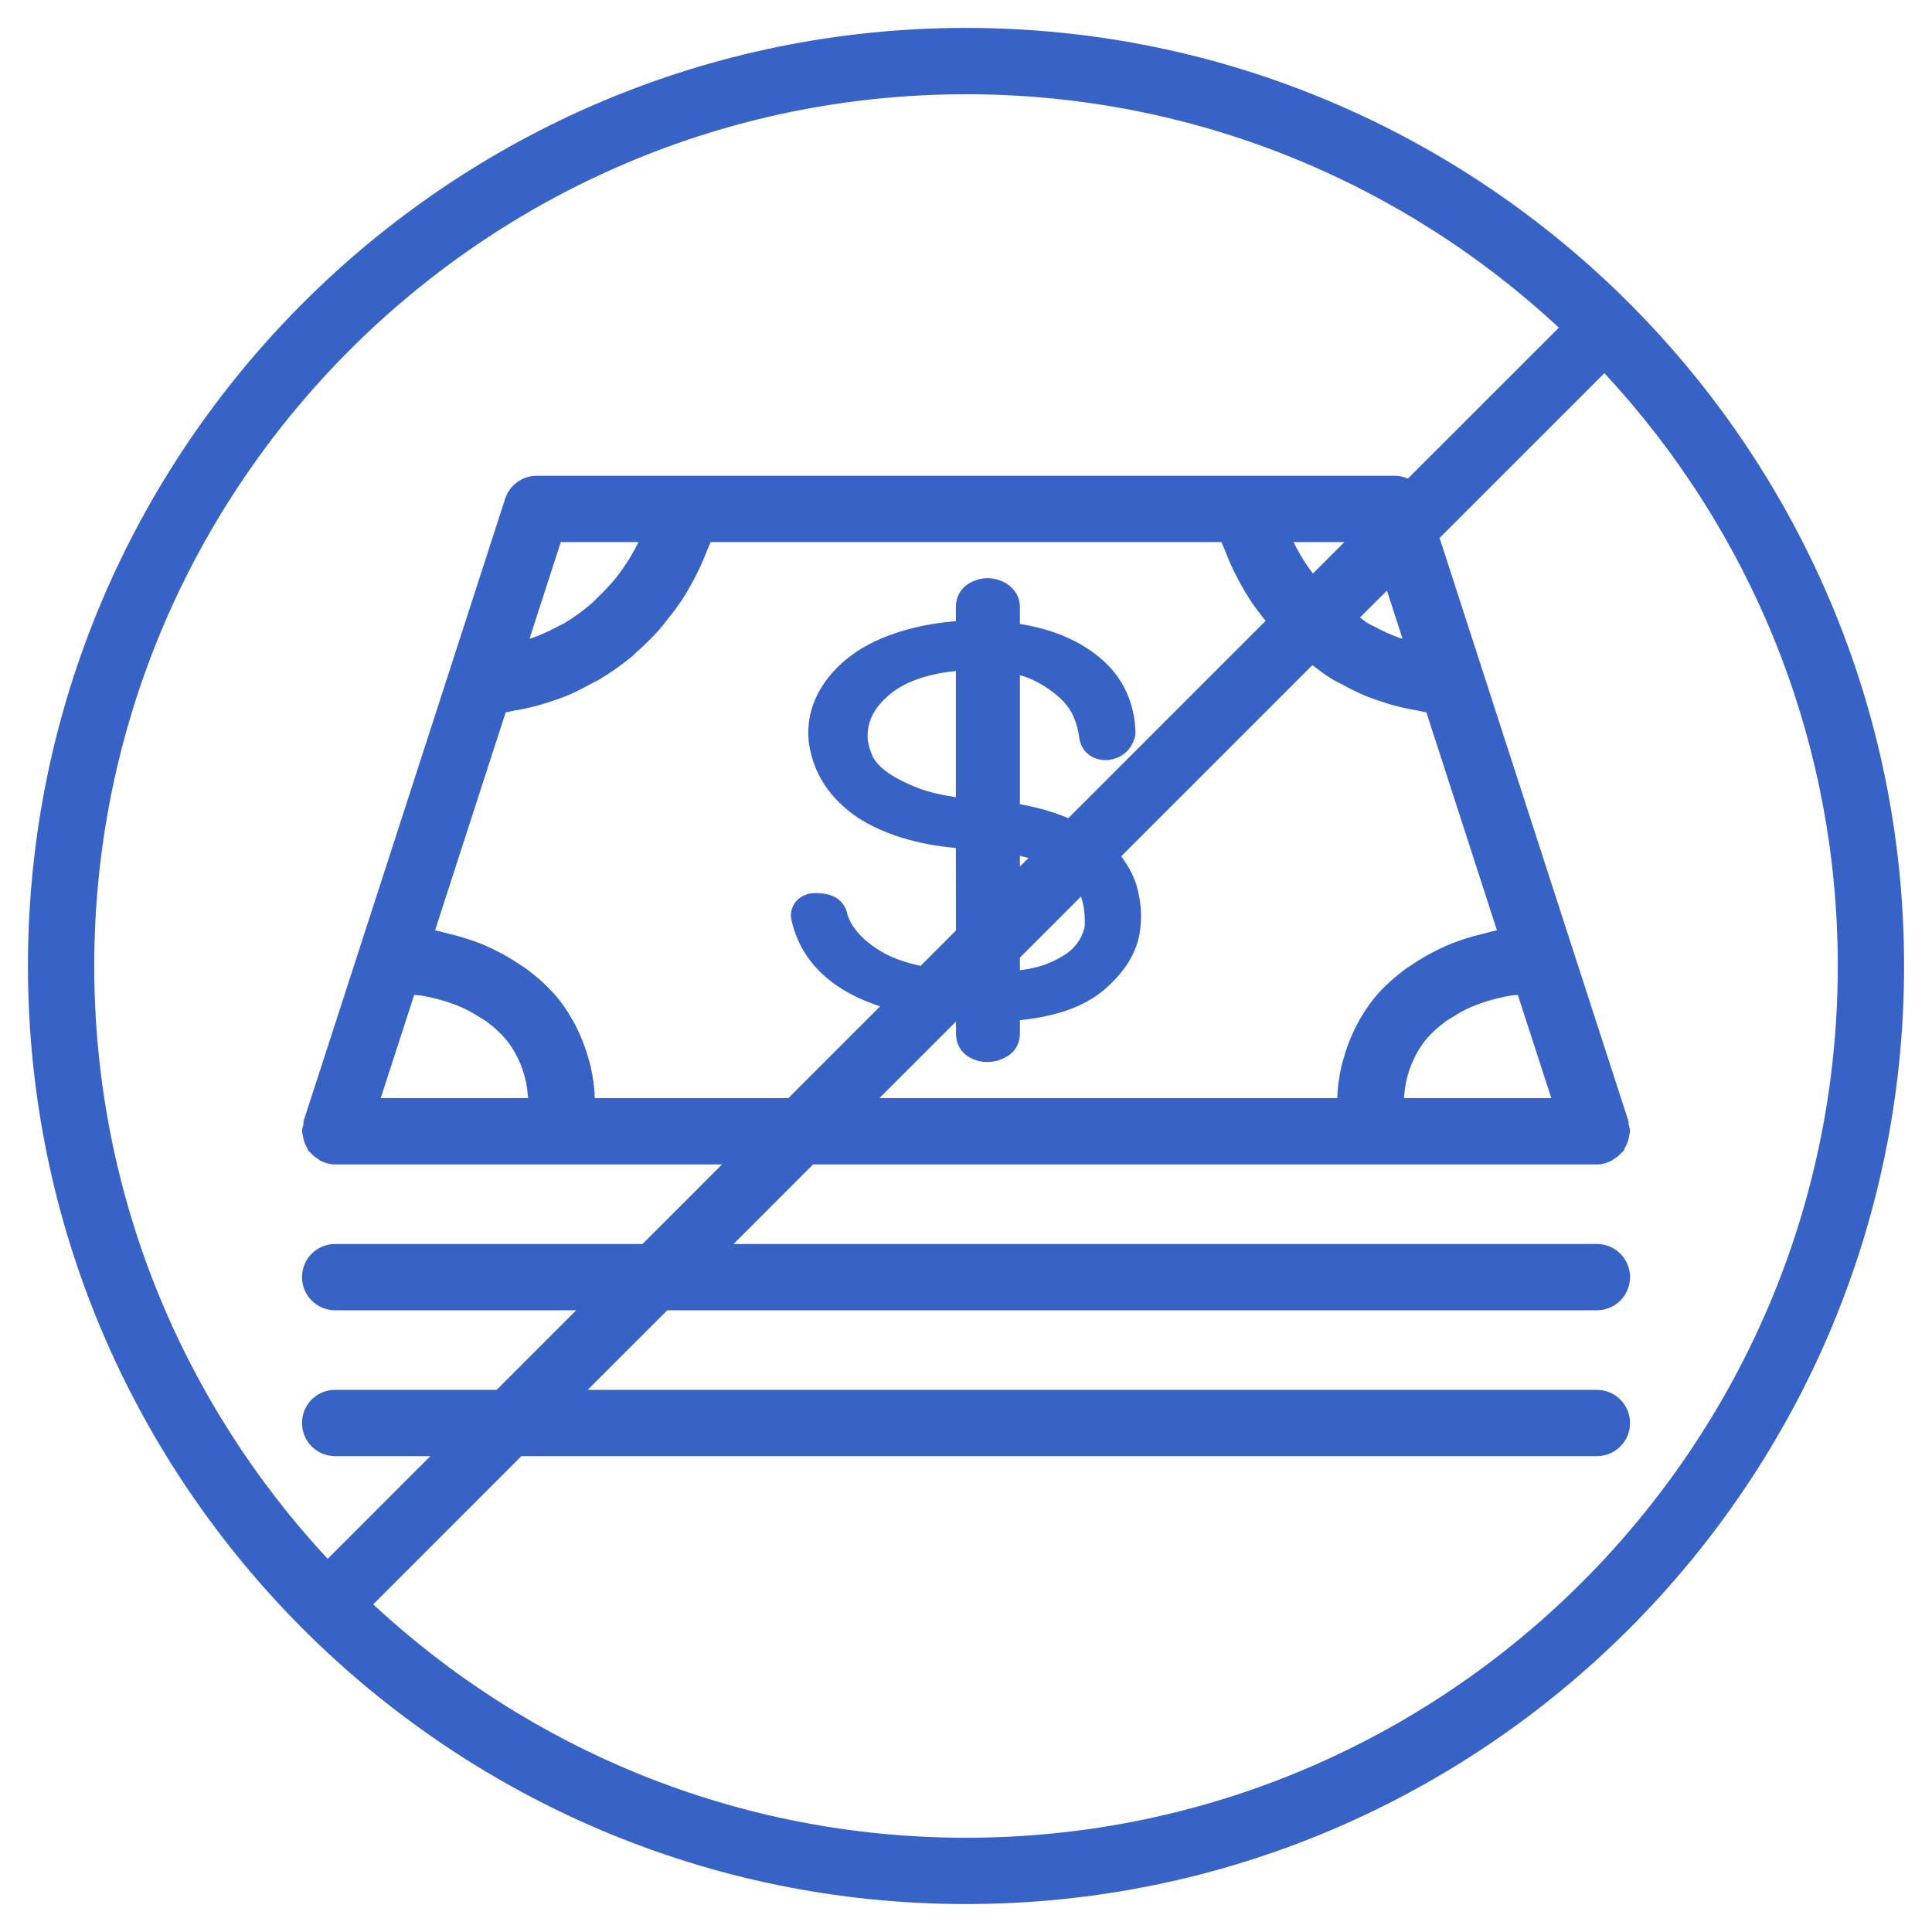<?xml version="1.0" encoding="UTF-8" standalone="no"?>
<!DOCTYPE svg PUBLIC "-//W3C//DTD SVG 1.1//EN" "http://www.w3.org/Graphics/SVG/1.1/DTD/svg11.dtd">
<svg width="100%" height="100%" viewBox="0 0 60 60" version="1.1" xmlns="http://www.w3.org/2000/svg" xmlns:xlink="http://www.w3.org/1999/xlink" xml:space="preserve" xmlns:serif="http://www.serif.com/" style="fill-rule:evenodd;clip-rule:evenodd;stroke-linejoin:round;stroke-miterlimit:2;">
    <g transform="matrix(1,0,0,1,-785,-1328.96)">
        <g transform="matrix(1,0,0,1,776,853)">
            <g transform="matrix(1,0,0,1,-321.132,-181.964)">
                <g transform="matrix(1.733,0,0,1.733,101.316,-2438.02)">
                    <rect x="132" y="1786" width="34.613" height="34.613" style="fill:white;fill-opacity:0;"/>
                </g>
                <g transform="matrix(1,0,0,1,360.133,660.85)">
                    <path d="M0,54.147C-7.105,54.147 -13.576,51.392 -18.411,46.899L-13.809,42.296L19.591,42.296C20.161,42.296 20.621,41.836 20.621,41.267C20.621,40.698 20.161,40.237 19.591,40.237L-11.75,40.237L-9.278,37.766L19.591,37.766C20.161,37.766 20.621,37.305 20.621,36.736C20.621,36.167 20.161,35.707 19.591,35.707L-7.219,35.707L-4.749,33.236L19.591,33.236C19.749,33.236 19.894,33.195 20.028,33.131C20.067,33.113 20.096,33.084 20.132,33.061C20.223,33.004 20.305,32.938 20.373,32.855C20.388,32.838 20.411,32.831 20.424,32.812C20.442,32.787 20.443,32.755 20.458,32.729C20.509,32.646 20.545,32.558 20.57,32.461C20.584,32.406 20.597,32.355 20.603,32.298C20.606,32.266 20.621,32.239 20.621,32.207C20.621,32.134 20.594,32.07 20.579,32.001C20.572,31.964 20.583,31.926 20.571,31.889L18.844,26.56L18.844,26.559L16.038,17.893L16.038,17.892L14.707,13.781L19.825,8.663C24.318,13.497 27.073,19.968 27.073,27.073C27.073,42.002 14.928,54.147 0,54.147M13.556,16.91C13.518,16.898 13.478,16.89 13.44,16.876C13.178,16.782 12.924,16.664 12.676,16.529C12.613,16.494 12.546,16.47 12.484,16.433C12.396,16.381 12.32,16.309 12.235,16.252L13.072,15.415L13.556,16.91ZM-0.315,17.913L-0.315,21.831C-0.787,21.762 -1.17,21.669 -1.474,21.553C-1.913,21.381 -2.238,21.213 -2.475,21.033C-2.674,20.889 -2.818,20.728 -2.896,20.574C-2.98,20.386 -3.031,20.21 -3.053,20.036C-3.09,19.496 -2.854,19.031 -2.338,18.614C-1.868,18.238 -1.189,18.002 -0.315,17.913M1.673,23.986L1.673,23.651C1.767,23.672 1.85,23.698 1.938,23.721L1.673,23.986ZM3.687,25.804L3.687,25.82C3.687,25.829 3.685,25.914 3.592,26.127C3.537,26.266 3.429,26.414 3.287,26.556C3.168,26.666 2.944,26.831 2.538,26.997C2.319,27.089 2.03,27.16 1.673,27.207L1.673,26.814L3.569,24.918C3.658,25.169 3.697,25.463 3.687,25.804M10.652,14.722C10.513,14.525 10.386,14.32 10.273,14.107C10.238,14.042 10.205,13.976 10.172,13.909L11.75,13.909L10.773,14.886C10.733,14.831 10.691,14.778 10.652,14.722M-13.556,16.91L-12.585,13.909L-10.173,13.909C-10.206,13.976 -10.239,14.042 -10.274,14.107C-10.388,14.32 -10.513,14.525 -10.653,14.722C-10.725,14.823 -10.796,14.926 -10.874,15.023C-11.042,15.231 -11.226,15.424 -11.42,15.608C-11.487,15.673 -11.548,15.744 -11.619,15.805C-11.889,16.04 -12.178,16.251 -12.483,16.432C-12.547,16.47 -12.617,16.496 -12.683,16.532C-12.928,16.665 -13.18,16.782 -13.439,16.875C-13.478,16.889 -13.517,16.897 -13.556,16.91M-13.599,31.177L-18.177,31.177L-17.138,27.972C-17.069,27.98 -16.996,27.98 -16.929,27.991C-16.806,28.01 -16.689,28.036 -16.571,28.063C-16.367,28.109 -16.172,28.166 -15.983,28.234C-15.875,28.272 -15.767,28.311 -15.665,28.357C-15.475,28.441 -15.299,28.542 -15.129,28.65C-15.051,28.7 -14.966,28.743 -14.892,28.798C-14.66,28.97 -14.448,29.16 -14.271,29.377C-14.08,29.61 -13.944,29.866 -13.832,30.131C-13.802,30.203 -13.778,30.277 -13.754,30.351C-13.678,30.581 -13.63,30.819 -13.612,31.066C-13.609,31.104 -13.601,31.14 -13.599,31.177M-13.904,26.998C-14.155,26.83 -14.417,26.679 -14.697,26.547C-14.828,26.485 -14.957,26.425 -15.093,26.371C-15.406,26.248 -15.733,26.151 -16.071,26.071C-16.18,26.046 -16.281,26.01 -16.392,25.989C-16.425,25.983 -16.455,25.97 -16.489,25.964L-14.296,19.195C-14.196,19.183 -14.099,19.153 -14,19.136C-13.853,19.113 -13.708,19.084 -13.563,19.05C-13.315,18.993 -13.071,18.922 -12.83,18.838C-12.693,18.791 -12.557,18.747 -12.423,18.692C-12.165,18.585 -11.917,18.459 -11.672,18.325C-11.567,18.268 -11.459,18.22 -11.357,18.157C-11.016,17.95 -10.689,17.721 -10.381,17.465C-10.344,17.434 -10.313,17.397 -10.277,17.365C-10.01,17.134 -9.757,16.888 -9.522,16.623C-9.432,16.522 -9.354,16.413 -9.269,16.308C-9.101,16.098 -8.939,15.884 -8.792,15.658C-8.709,15.53 -8.635,15.4 -8.56,15.267C-8.432,15.043 -8.317,14.814 -8.212,14.578C-8.15,14.438 -8.09,14.299 -8.037,14.155C-8.006,14.072 -7.963,13.994 -7.935,13.909L7.934,13.909C7.962,13.994 8.005,14.072 8.036,14.155C8.089,14.299 8.149,14.438 8.211,14.578C8.316,14.814 8.431,15.043 8.559,15.267C8.634,15.4 8.708,15.53 8.791,15.658C8.938,15.884 9.1,16.098 9.268,16.308C9.281,16.323 9.293,16.338 9.305,16.354L3.176,22.483C2.759,22.306 2.276,22.158 1.673,22.051L1.673,18.042C1.851,18.092 2.014,18.154 2.161,18.23C2.455,18.383 2.712,18.56 2.927,18.762C3.108,18.927 3.247,19.121 3.338,19.326C3.431,19.55 3.49,19.766 3.516,19.986C3.584,20.445 3.956,20.71 4.413,20.676C4.822,20.636 5.133,20.371 5.243,19.967C5.257,19.918 5.263,19.865 5.262,19.814C5.23,18.806 4.811,17.989 4.019,17.39C3.393,16.913 2.606,16.598 1.673,16.452L1.673,15.92C1.673,15.635 1.537,15.385 1.267,15.202C0.891,14.978 0.455,14.956 0.034,15.229C-0.191,15.392 -0.315,15.639 -0.315,15.92L-0.315,16.366C-0.88,16.41 -1.404,16.503 -1.906,16.647C-2.579,16.843 -3.118,17.097 -3.55,17.42C-4.001,17.748 -4.353,18.147 -4.604,18.618C-4.85,19.106 -4.944,19.621 -4.878,20.162C-4.736,21.113 -4.221,21.891 -3.339,22.481C-2.549,22.987 -1.51,23.302 -0.315,23.409L-0.313,25.972L-1.412,27.071C-1.874,26.969 -2.272,26.832 -2.585,26.651C-3.183,26.304 -3.547,25.899 -3.681,25.485C-3.705,25.332 -3.843,24.831 -4.582,24.814C-4.972,24.78 -5.195,24.957 -5.303,25.096C-5.439,25.276 -5.472,25.514 -5.406,25.709C-5.162,26.718 -4.499,27.496 -3.435,28.019C-3.193,28.136 -2.936,28.237 -2.669,28.328L-5.518,31.177L-11.53,31.177C-11.538,30.843 -11.587,30.516 -11.657,30.196C-11.676,30.106 -11.705,30.021 -11.73,29.933C-11.798,29.684 -11.886,29.442 -11.992,29.207C-12.033,29.117 -12.071,29.028 -12.116,28.941C-12.275,28.639 -12.455,28.346 -12.677,28.074C-12.94,27.752 -13.25,27.472 -13.583,27.215C-13.685,27.137 -13.796,27.07 -13.904,26.998M16.57,28.063C16.688,28.036 16.806,28.01 16.927,27.991C16.995,27.98 17.068,27.98 17.137,27.972L18.176,31.177L13.599,31.177C13.6,31.137 13.61,31.099 13.612,31.06C13.631,30.815 13.678,30.579 13.753,30.352C13.777,30.278 13.802,30.203 13.832,30.131C13.943,29.866 14.08,29.609 14.27,29.377C14.447,29.16 14.66,28.97 14.891,28.798C14.965,28.743 15.049,28.7 15.128,28.65C15.297,28.542 15.473,28.442 15.664,28.357C15.766,28.311 15.874,28.272 15.982,28.234C16.171,28.166 16.367,28.109 16.57,28.063M16.391,25.989C16.279,26.01 16.177,26.046 16.067,26.072C15.73,26.151 15.405,26.248 15.093,26.371C14.956,26.425 14.826,26.485 14.694,26.548C14.416,26.679 14.155,26.83 13.905,26.997C13.796,27.07 13.684,27.137 13.581,27.216C13.248,27.473 12.938,27.752 12.675,28.074C12.453,28.345 12.274,28.638 12.115,28.94C12.069,29.028 12.031,29.118 11.99,29.208C11.885,29.442 11.798,29.682 11.73,29.929C11.705,30.019 11.675,30.107 11.656,30.198C11.586,30.518 11.537,30.843 11.53,31.177L-2.69,31.177L-0.312,28.799L-0.312,29.17C-0.312,29.472 -0.181,29.725 0.065,29.885C0.246,29.999 0.446,30.056 0.66,30.056C0.868,30.056 1.07,30.001 1.253,29.895C1.52,29.747 1.673,29.482 1.673,29.17L1.673,28.758C2.826,28.637 3.681,28.328 4.278,27.821C4.97,27.235 5.353,26.577 5.414,25.882C5.46,25.507 5.433,25.123 5.334,24.721C5.254,24.358 5.073,24.008 4.819,23.668L10.756,17.731C10.954,17.877 11.146,18.03 11.356,18.157C11.458,18.22 11.566,18.268 11.671,18.325C11.917,18.459 12.165,18.585 12.422,18.692C12.557,18.747 12.693,18.791 12.83,18.838C13.071,18.922 13.314,18.993 13.563,19.05C13.708,19.084 13.853,19.113 14,19.136C14.099,19.152 14.196,19.183 14.296,19.195L16.488,25.964C16.454,25.97 16.424,25.983 16.391,25.989M-27.074,27.073C-27.074,12.145 -14.928,0.001 0,0.001C7.105,0.001 13.576,2.756 18.411,7.249L13.722,11.937C13.6,11.886 13.471,11.85 13.333,11.85L-13.334,11.85C-13.78,11.85 -14.175,12.138 -14.313,12.563L-16.038,17.893L-18.845,26.559L-18.845,26.56L-20.572,31.889C-20.584,31.926 -20.573,31.964 -20.58,32.001C-20.595,32.07 -20.622,32.134 -20.622,32.207C-20.622,32.239 -20.607,32.266 -20.604,32.298C-20.599,32.355 -20.585,32.406 -20.571,32.461C-20.546,32.558 -20.51,32.646 -20.459,32.729C-20.444,32.755 -20.443,32.787 -20.425,32.812C-20.411,32.831 -20.389,32.838 -20.374,32.855C-20.306,32.938 -20.224,33.004 -20.133,33.061C-20.097,33.084 -20.068,33.113 -20.029,33.131C-19.896,33.195 -19.75,33.236 -19.592,33.236L-7.577,33.236L-10.047,35.707L-19.592,35.707C-20.162,35.707 -20.622,36.167 -20.622,36.736C-20.622,37.305 -20.162,37.766 -19.592,37.766L-12.107,37.766L-14.578,40.237L-19.592,40.237C-20.162,40.237 -20.622,40.698 -20.622,41.267C-20.622,41.836 -20.162,42.296 -19.592,42.296L-16.637,42.296L-19.825,45.485C-24.318,40.65 -27.074,34.179 -27.074,27.073M0,-2.059C-16.063,-2.059 -29.133,11.01 -29.133,27.073C-29.133,43.137 -16.063,56.206 0,56.206C16.063,56.206 29.132,43.137 29.132,27.073C29.132,11.01 16.063,-2.059 0,-2.059" style="fill:rgb(55,98,198);fill-rule:nonzero;"/>
                </g>
            </g>
        </g>
    </g>
</svg>
